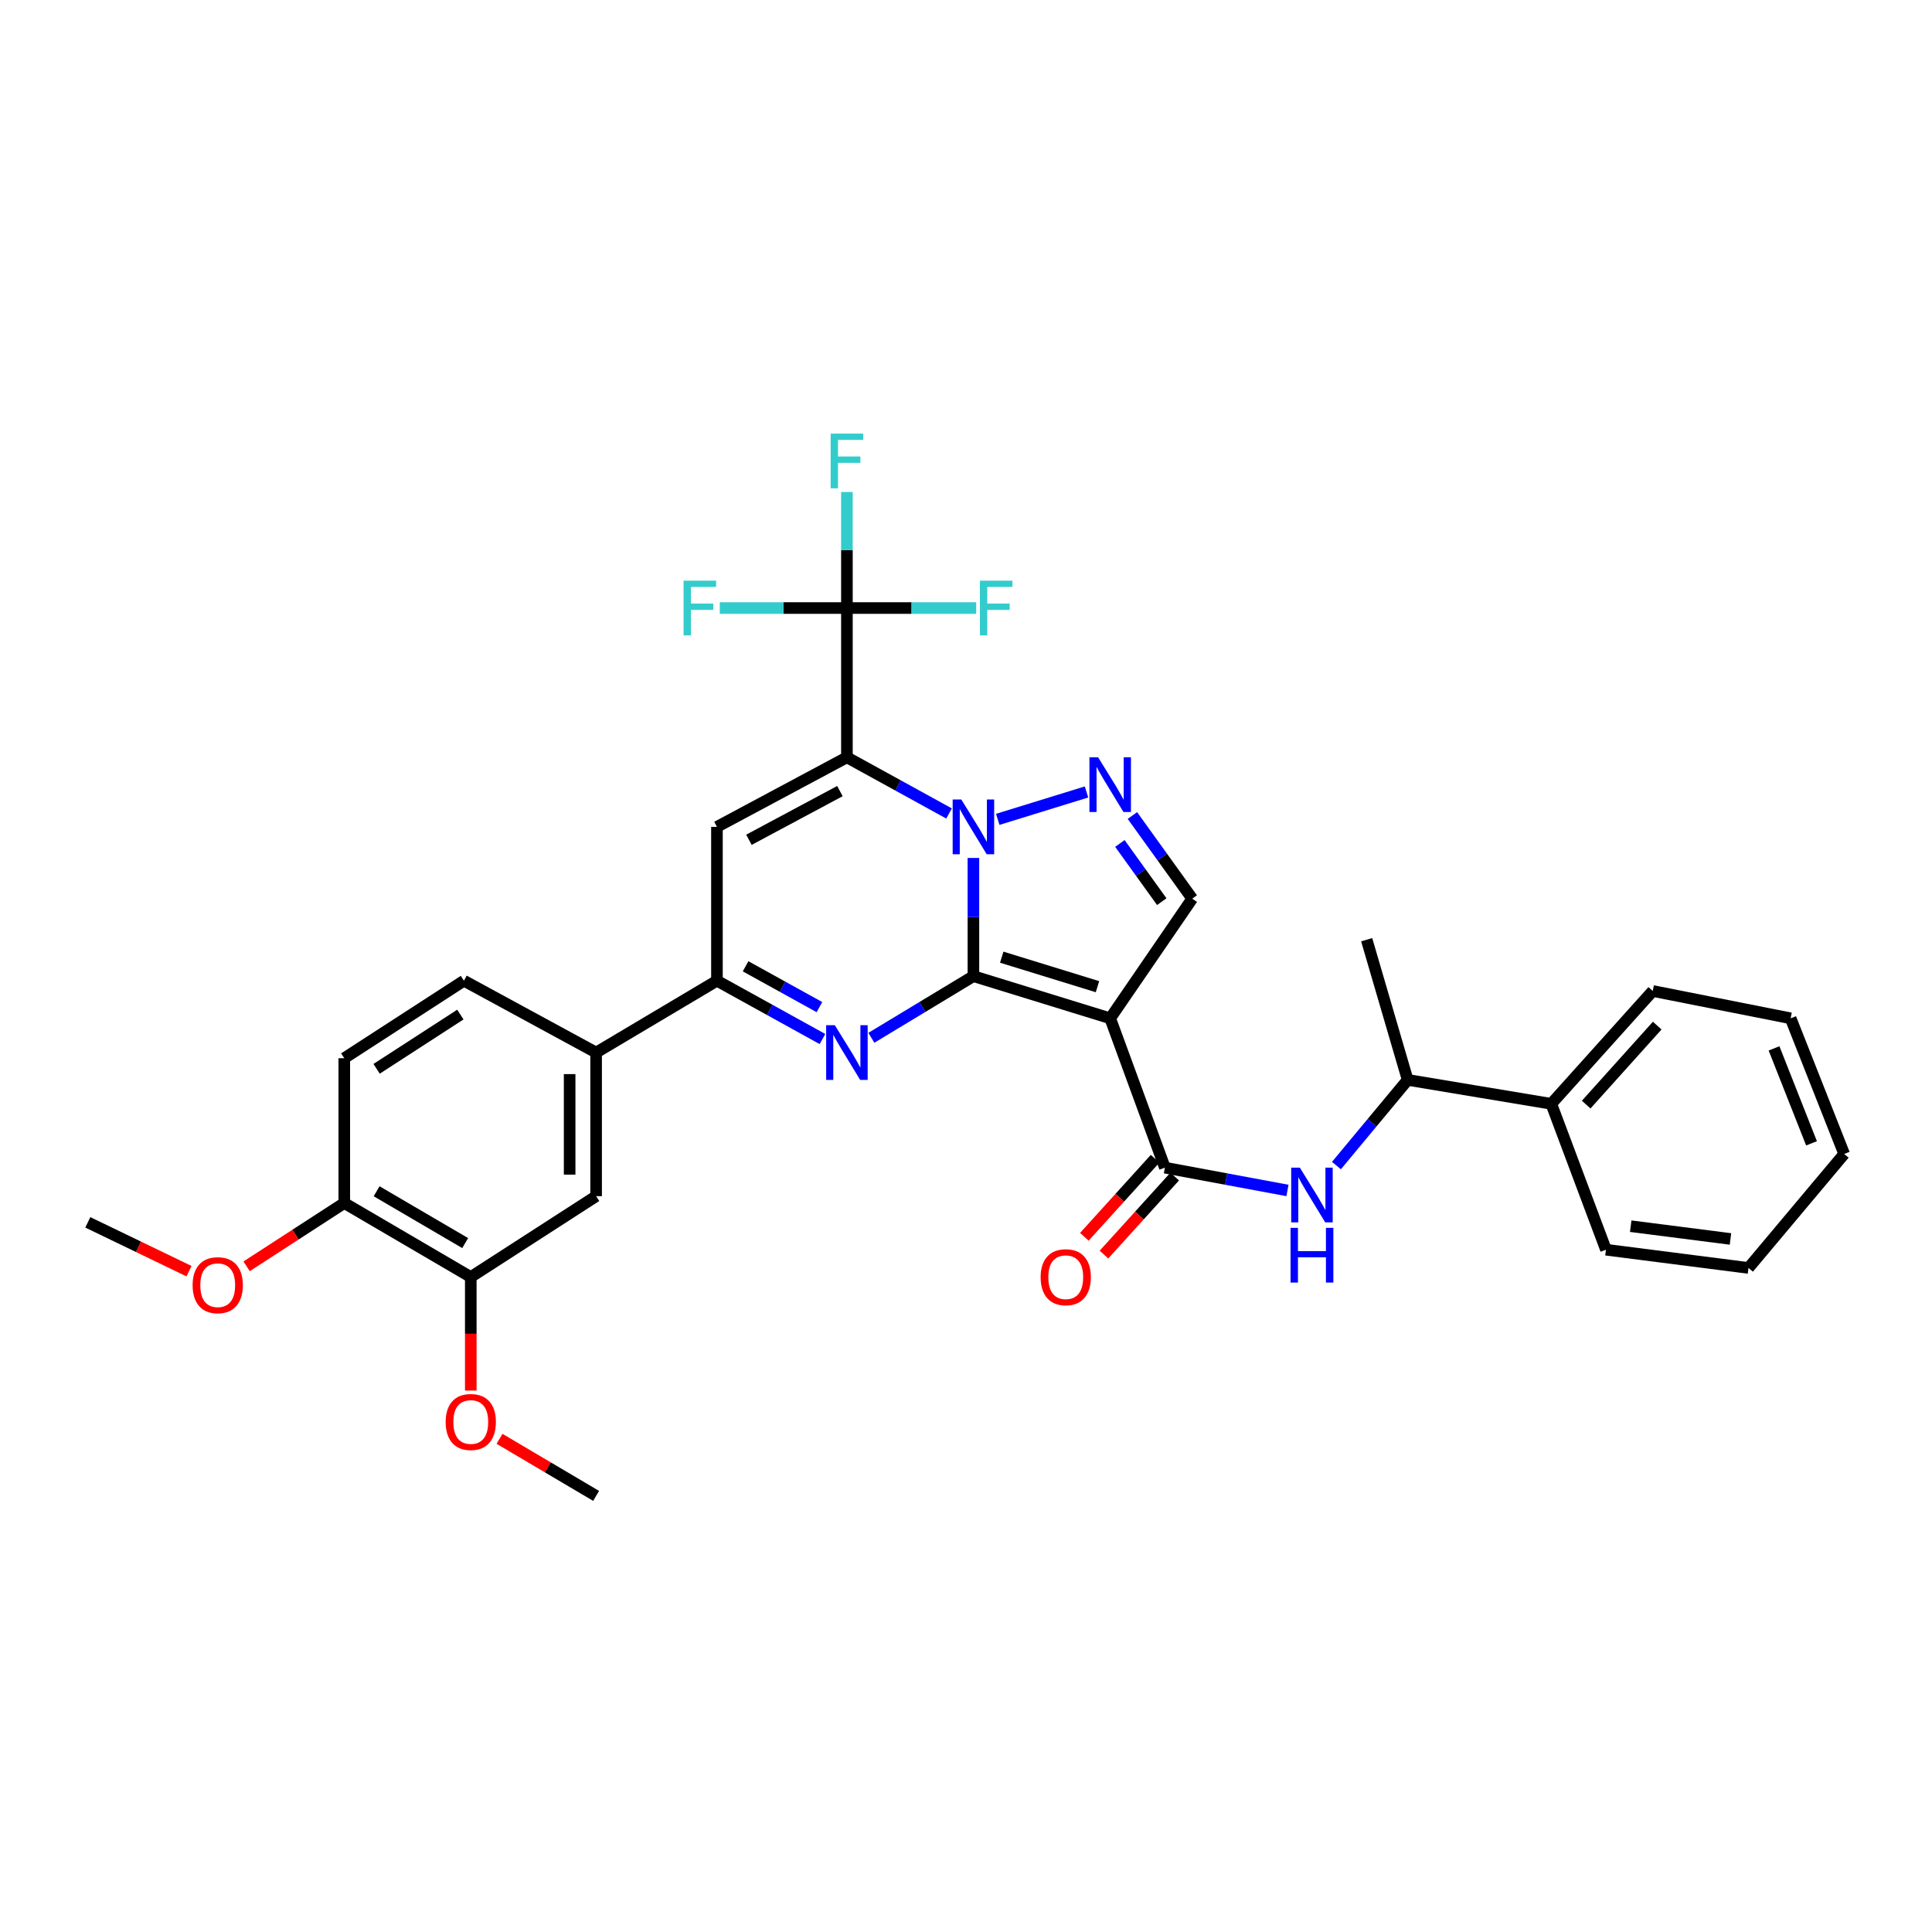 <?xml version='1.0' encoding='iso-8859-1'?>
<svg version='1.1' baseProfile='full'
              xmlns='http://www.w3.org/2000/svg'
                      xmlns:rdkit='http://www.rdkit.org/xml'
                      xmlns:xlink='http://www.w3.org/1999/xlink'
                  xml:space='preserve'
width='1000px' height='1000px' viewBox='0 0 1000 1000'>
<!-- END OF HEADER -->
<rect style='opacity:1.0;fill:#FFFFFF;stroke:none' width='1000' height='1000' x='0' y='0'> </rect>
<path class='bond-0' d='M 503.838,505.256 L 503.838,474.668' style='fill:none;fill-rule:evenodd;stroke:#000000;stroke-width:6px;stroke-linecap:butt;stroke-linejoin:miter;stroke-opacity:1' />
<path class='bond-0' d='M 503.838,474.668 L 503.838,444.079' style='fill:none;fill-rule:evenodd;stroke:#0000FF;stroke-width:6px;stroke-linecap:butt;stroke-linejoin:miter;stroke-opacity:1' />
<path class='bond-2' d='M 503.838,505.256 L 574.634,527.078' style='fill:none;fill-rule:evenodd;stroke:#000000;stroke-width:6px;stroke-linecap:butt;stroke-linejoin:miter;stroke-opacity:1' />
<path class='bond-2' d='M 518.494,495.432 L 568.052,510.708' style='fill:none;fill-rule:evenodd;stroke:#000000;stroke-width:6px;stroke-linecap:butt;stroke-linejoin:miter;stroke-opacity:1' />
<path class='bond-3' d='M 503.838,505.256 L 477.426,521.209' style='fill:none;fill-rule:evenodd;stroke:#000000;stroke-width:6px;stroke-linecap:butt;stroke-linejoin:miter;stroke-opacity:1' />
<path class='bond-3' d='M 477.426,521.209 L 451.015,537.162' style='fill:none;fill-rule:evenodd;stroke:#0000FF;stroke-width:6px;stroke-linecap:butt;stroke-linejoin:miter;stroke-opacity:1' />
<path class='bond-1' d='M 491.23,421.055 L 464.796,406.521' style='fill:none;fill-rule:evenodd;stroke:#0000FF;stroke-width:6px;stroke-linecap:butt;stroke-linejoin:miter;stroke-opacity:1' />
<path class='bond-1' d='M 464.796,406.521 L 438.363,391.987' style='fill:none;fill-rule:evenodd;stroke:#000000;stroke-width:6px;stroke-linecap:butt;stroke-linejoin:miter;stroke-opacity:1' />
<path class='bond-5' d='M 516.43,424.1 L 562.372,409.92' style='fill:none;fill-rule:evenodd;stroke:#0000FF;stroke-width:6px;stroke-linecap:butt;stroke-linejoin:miter;stroke-opacity:1' />
<path class='bond-8' d='M 438.363,391.987 L 438.363,314.718' style='fill:none;fill-rule:evenodd;stroke:#000000;stroke-width:6px;stroke-linecap:butt;stroke-linejoin:miter;stroke-opacity:1' />
<path class='bond-34' d='M 438.363,391.987 L 371.091,427.987' style='fill:none;fill-rule:evenodd;stroke:#000000;stroke-width:6px;stroke-linecap:butt;stroke-linejoin:miter;stroke-opacity:1' />
<path class='bond-34' d='M 434.739,409.471 L 387.649,434.671' style='fill:none;fill-rule:evenodd;stroke:#000000;stroke-width:6px;stroke-linecap:butt;stroke-linejoin:miter;stroke-opacity:1' />
<path class='bond-7' d='M 574.634,527.078 L 602.952,604.378' style='fill:none;fill-rule:evenodd;stroke:#000000;stroke-width:6px;stroke-linecap:butt;stroke-linejoin:miter;stroke-opacity:1' />
<path class='bond-9' d='M 574.634,527.078 L 617.099,465.145' style='fill:none;fill-rule:evenodd;stroke:#000000;stroke-width:6px;stroke-linecap:butt;stroke-linejoin:miter;stroke-opacity:1' />
<path class='bond-6' d='M 425.701,537.805 L 398.396,522.711' style='fill:none;fill-rule:evenodd;stroke:#0000FF;stroke-width:6px;stroke-linecap:butt;stroke-linejoin:miter;stroke-opacity:1' />
<path class='bond-6' d='M 398.396,522.711 L 371.091,507.617' style='fill:none;fill-rule:evenodd;stroke:#000000;stroke-width:6px;stroke-linecap:butt;stroke-linejoin:miter;stroke-opacity:1' />
<path class='bond-6' d='M 424.141,521.282 L 405.027,510.716' style='fill:none;fill-rule:evenodd;stroke:#0000FF;stroke-width:6px;stroke-linecap:butt;stroke-linejoin:miter;stroke-opacity:1' />
<path class='bond-6' d='M 405.027,510.716 L 385.914,500.15' style='fill:none;fill-rule:evenodd;stroke:#000000;stroke-width:6px;stroke-linecap:butt;stroke-linejoin:miter;stroke-opacity:1' />
<path class='bond-4' d='M 371.091,427.987 L 371.091,507.617' style='fill:none;fill-rule:evenodd;stroke:#000000;stroke-width:6px;stroke-linecap:butt;stroke-linejoin:miter;stroke-opacity:1' />
<path class='bond-33' d='M 586.132,422.112 L 601.616,443.628' style='fill:none;fill-rule:evenodd;stroke:#0000FF;stroke-width:6px;stroke-linecap:butt;stroke-linejoin:miter;stroke-opacity:1' />
<path class='bond-33' d='M 601.616,443.628 L 617.099,465.145' style='fill:none;fill-rule:evenodd;stroke:#000000;stroke-width:6px;stroke-linecap:butt;stroke-linejoin:miter;stroke-opacity:1' />
<path class='bond-33' d='M 579.653,436.572 L 590.491,451.634' style='fill:none;fill-rule:evenodd;stroke:#0000FF;stroke-width:6px;stroke-linecap:butt;stroke-linejoin:miter;stroke-opacity:1' />
<path class='bond-33' d='M 590.491,451.634 L 601.329,466.695' style='fill:none;fill-rule:evenodd;stroke:#000000;stroke-width:6px;stroke-linecap:butt;stroke-linejoin:miter;stroke-opacity:1' />
<path class='bond-11' d='M 371.091,507.617 L 308.548,544.804' style='fill:none;fill-rule:evenodd;stroke:#000000;stroke-width:6px;stroke-linecap:butt;stroke-linejoin:miter;stroke-opacity:1' />
<path class='bond-10' d='M 602.952,604.378 L 634.67,610.28' style='fill:none;fill-rule:evenodd;stroke:#000000;stroke-width:6px;stroke-linecap:butt;stroke-linejoin:miter;stroke-opacity:1' />
<path class='bond-10' d='M 634.67,610.28 L 666.388,616.182' style='fill:none;fill-rule:evenodd;stroke:#0000FF;stroke-width:6px;stroke-linecap:butt;stroke-linejoin:miter;stroke-opacity:1' />
<path class='bond-15' d='M 597.874,599.776 L 579.57,619.97' style='fill:none;fill-rule:evenodd;stroke:#000000;stroke-width:6px;stroke-linecap:butt;stroke-linejoin:miter;stroke-opacity:1' />
<path class='bond-15' d='M 579.57,619.97 L 561.266,640.165' style='fill:none;fill-rule:evenodd;stroke:#FF0000;stroke-width:6px;stroke-linecap:butt;stroke-linejoin:miter;stroke-opacity:1' />
<path class='bond-15' d='M 608.029,608.98 L 589.725,629.175' style='fill:none;fill-rule:evenodd;stroke:#000000;stroke-width:6px;stroke-linecap:butt;stroke-linejoin:miter;stroke-opacity:1' />
<path class='bond-15' d='M 589.725,629.175 L 571.421,649.369' style='fill:none;fill-rule:evenodd;stroke:#FF0000;stroke-width:6px;stroke-linecap:butt;stroke-linejoin:miter;stroke-opacity:1' />
<path class='bond-18' d='M 438.363,314.718 L 405.465,314.718' style='fill:none;fill-rule:evenodd;stroke:#000000;stroke-width:6px;stroke-linecap:butt;stroke-linejoin:miter;stroke-opacity:1' />
<path class='bond-18' d='M 405.465,314.718 L 372.567,314.718' style='fill:none;fill-rule:evenodd;stroke:#33CCCC;stroke-width:6px;stroke-linecap:butt;stroke-linejoin:miter;stroke-opacity:1' />
<path class='bond-19' d='M 438.363,314.718 L 438.363,284.69' style='fill:none;fill-rule:evenodd;stroke:#000000;stroke-width:6px;stroke-linecap:butt;stroke-linejoin:miter;stroke-opacity:1' />
<path class='bond-19' d='M 438.363,284.69 L 438.363,254.662' style='fill:none;fill-rule:evenodd;stroke:#33CCCC;stroke-width:6px;stroke-linecap:butt;stroke-linejoin:miter;stroke-opacity:1' />
<path class='bond-20' d='M 438.363,314.718 L 471.818,314.718' style='fill:none;fill-rule:evenodd;stroke:#000000;stroke-width:6px;stroke-linecap:butt;stroke-linejoin:miter;stroke-opacity:1' />
<path class='bond-20' d='M 471.818,314.718 L 505.273,314.718' style='fill:none;fill-rule:evenodd;stroke:#33CCCC;stroke-width:6px;stroke-linecap:butt;stroke-linejoin:miter;stroke-opacity:1' />
<path class='bond-14' d='M 691.741,603.293 L 710.175,581.122' style='fill:none;fill-rule:evenodd;stroke:#0000FF;stroke-width:6px;stroke-linecap:butt;stroke-linejoin:miter;stroke-opacity:1' />
<path class='bond-14' d='M 710.175,581.122 L 728.609,558.952' style='fill:none;fill-rule:evenodd;stroke:#000000;stroke-width:6px;stroke-linecap:butt;stroke-linejoin:miter;stroke-opacity:1' />
<path class='bond-12' d='M 308.548,544.804 L 308.548,619.134' style='fill:none;fill-rule:evenodd;stroke:#000000;stroke-width:6px;stroke-linecap:butt;stroke-linejoin:miter;stroke-opacity:1' />
<path class='bond-12' d='M 294.843,555.954 L 294.843,607.985' style='fill:none;fill-rule:evenodd;stroke:#000000;stroke-width:6px;stroke-linecap:butt;stroke-linejoin:miter;stroke-opacity:1' />
<path class='bond-17' d='M 308.548,544.804 L 240.127,507.617' style='fill:none;fill-rule:evenodd;stroke:#000000;stroke-width:6px;stroke-linecap:butt;stroke-linejoin:miter;stroke-opacity:1' />
<path class='bond-13' d='M 308.548,619.134 L 243.675,660.997' style='fill:none;fill-rule:evenodd;stroke:#000000;stroke-width:6px;stroke-linecap:butt;stroke-linejoin:miter;stroke-opacity:1' />
<path class='bond-23' d='M 243.675,660.997 L 243.675,690.37' style='fill:none;fill-rule:evenodd;stroke:#000000;stroke-width:6px;stroke-linecap:butt;stroke-linejoin:miter;stroke-opacity:1' />
<path class='bond-23' d='M 243.675,690.37 L 243.675,719.743' style='fill:none;fill-rule:evenodd;stroke:#FF0000;stroke-width:6px;stroke-linecap:butt;stroke-linejoin:miter;stroke-opacity:1' />
<path class='bond-35' d='M 243.675,660.997 L 178.193,622.675' style='fill:none;fill-rule:evenodd;stroke:#000000;stroke-width:6px;stroke-linecap:butt;stroke-linejoin:miter;stroke-opacity:1' />
<path class='bond-35' d='M 240.776,643.42 L 194.938,616.594' style='fill:none;fill-rule:evenodd;stroke:#000000;stroke-width:6px;stroke-linecap:butt;stroke-linejoin:miter;stroke-opacity:1' />
<path class='bond-22' d='M 728.609,558.952 L 802.939,571.34' style='fill:none;fill-rule:evenodd;stroke:#000000;stroke-width:6px;stroke-linecap:butt;stroke-linejoin:miter;stroke-opacity:1' />
<path class='bond-25' d='M 728.609,558.952 L 707.388,486.396' style='fill:none;fill-rule:evenodd;stroke:#000000;stroke-width:6px;stroke-linecap:butt;stroke-linejoin:miter;stroke-opacity:1' />
<path class='bond-16' d='M 178.193,622.675 L 178.193,547.728' style='fill:none;fill-rule:evenodd;stroke:#000000;stroke-width:6px;stroke-linecap:butt;stroke-linejoin:miter;stroke-opacity:1' />
<path class='bond-24' d='M 178.193,622.675 L 152.92,639.057' style='fill:none;fill-rule:evenodd;stroke:#000000;stroke-width:6px;stroke-linecap:butt;stroke-linejoin:miter;stroke-opacity:1' />
<path class='bond-24' d='M 152.92,639.057 L 127.647,655.44' style='fill:none;fill-rule:evenodd;stroke:#FF0000;stroke-width:6px;stroke-linecap:butt;stroke-linejoin:miter;stroke-opacity:1' />
<path class='bond-21' d='M 240.127,507.617 L 178.193,547.728' style='fill:none;fill-rule:evenodd;stroke:#000000;stroke-width:6px;stroke-linecap:butt;stroke-linejoin:miter;stroke-opacity:1' />
<path class='bond-21' d='M 238.287,525.137 L 194.934,553.215' style='fill:none;fill-rule:evenodd;stroke:#000000;stroke-width:6px;stroke-linecap:butt;stroke-linejoin:miter;stroke-opacity:1' />
<path class='bond-26' d='M 802.939,571.34 L 855.454,512.931' style='fill:none;fill-rule:evenodd;stroke:#000000;stroke-width:6px;stroke-linecap:butt;stroke-linejoin:miter;stroke-opacity:1' />
<path class='bond-26' d='M 821.008,571.742 L 857.769,530.856' style='fill:none;fill-rule:evenodd;stroke:#000000;stroke-width:6px;stroke-linecap:butt;stroke-linejoin:miter;stroke-opacity:1' />
<path class='bond-27' d='M 802.939,571.34 L 831.249,646.85' style='fill:none;fill-rule:evenodd;stroke:#000000;stroke-width:6px;stroke-linecap:butt;stroke-linejoin:miter;stroke-opacity:1' />
<path class='bond-28' d='M 258.559,744.732 L 283.554,759.503' style='fill:none;fill-rule:evenodd;stroke:#FF0000;stroke-width:6px;stroke-linecap:butt;stroke-linejoin:miter;stroke-opacity:1' />
<path class='bond-28' d='M 283.554,759.503 L 308.548,774.274' style='fill:none;fill-rule:evenodd;stroke:#000000;stroke-width:6px;stroke-linecap:butt;stroke-linejoin:miter;stroke-opacity:1' />
<path class='bond-29' d='M 97.829,657.959 L 71.642,645.323' style='fill:none;fill-rule:evenodd;stroke:#FF0000;stroke-width:6px;stroke-linecap:butt;stroke-linejoin:miter;stroke-opacity:1' />
<path class='bond-29' d='M 71.642,645.323 L 45.455,632.688' style='fill:none;fill-rule:evenodd;stroke:#000000;stroke-width:6px;stroke-linecap:butt;stroke-linejoin:miter;stroke-opacity:1' />
<path class='bond-31' d='M 855.454,512.931 L 926.83,527.078' style='fill:none;fill-rule:evenodd;stroke:#000000;stroke-width:6px;stroke-linecap:butt;stroke-linejoin:miter;stroke-opacity:1' />
<path class='bond-30' d='M 831.249,646.85 L 905.015,656.292' style='fill:none;fill-rule:evenodd;stroke:#000000;stroke-width:6px;stroke-linecap:butt;stroke-linejoin:miter;stroke-opacity:1' />
<path class='bond-30' d='M 844.054,634.672 L 895.69,641.281' style='fill:none;fill-rule:evenodd;stroke:#000000;stroke-width:6px;stroke-linecap:butt;stroke-linejoin:miter;stroke-opacity:1' />
<path class='bond-32' d='M 905.015,656.292 L 954.545,597.289' style='fill:none;fill-rule:evenodd;stroke:#000000;stroke-width:6px;stroke-linecap:butt;stroke-linejoin:miter;stroke-opacity:1' />
<path class='bond-36' d='M 926.83,527.078 L 954.545,597.289' style='fill:none;fill-rule:evenodd;stroke:#000000;stroke-width:6px;stroke-linecap:butt;stroke-linejoin:miter;stroke-opacity:1' />
<path class='bond-36' d='M 918.239,542.642 L 937.64,591.79' style='fill:none;fill-rule:evenodd;stroke:#000000;stroke-width:6px;stroke-linecap:butt;stroke-linejoin:miter;stroke-opacity:1' />
<path  class='atom-1' d='M 497.578 413.827
L 506.858 428.827
Q 507.778 430.307, 509.258 432.987
Q 510.738 435.667, 510.818 435.827
L 510.818 413.827
L 514.578 413.827
L 514.578 442.147
L 510.698 442.147
L 500.738 425.747
Q 499.578 423.827, 498.338 421.627
Q 497.138 419.427, 496.778 418.747
L 496.778 442.147
L 493.098 442.147
L 493.098 413.827
L 497.578 413.827
' fill='#0000FF'/>
<path  class='atom-4' d='M 432.103 530.644
L 441.383 545.644
Q 442.303 547.124, 443.783 549.804
Q 445.263 552.484, 445.343 552.644
L 445.343 530.644
L 449.103 530.644
L 449.103 558.964
L 445.223 558.964
L 435.263 542.564
Q 434.103 540.644, 432.863 538.444
Q 431.663 536.244, 431.303 535.564
L 431.303 558.964
L 427.623 558.964
L 427.623 530.644
L 432.103 530.644
' fill='#0000FF'/>
<path  class='atom-6' d='M 568.374 391.974
L 577.654 406.974
Q 578.574 408.454, 580.054 411.134
Q 581.534 413.814, 581.614 413.974
L 581.614 391.974
L 585.374 391.974
L 585.374 420.294
L 581.494 420.294
L 571.534 403.894
Q 570.374 401.974, 569.134 399.774
Q 567.934 397.574, 567.574 396.894
L 567.574 420.294
L 563.894 420.294
L 563.894 391.974
L 568.374 391.974
' fill='#0000FF'/>
<path  class='atom-11' d='M 672.803 604.38
L 682.083 619.38
Q 683.003 620.86, 684.483 623.54
Q 685.963 626.22, 686.043 626.38
L 686.043 604.38
L 689.803 604.38
L 689.803 632.7
L 685.923 632.7
L 675.963 616.3
Q 674.803 614.38, 673.563 612.18
Q 672.363 609.98, 672.003 609.3
L 672.003 632.7
L 668.323 632.7
L 668.323 604.38
L 672.803 604.38
' fill='#0000FF'/>
<path  class='atom-11' d='M 667.983 635.532
L 671.823 635.532
L 671.823 647.572
L 686.303 647.572
L 686.303 635.532
L 690.143 635.532
L 690.143 663.852
L 686.303 663.852
L 686.303 650.772
L 671.823 650.772
L 671.823 663.852
L 667.983 663.852
L 667.983 635.532
' fill='#0000FF'/>
<path  class='atom-16' d='M 538.632 661.077
Q 538.632 654.277, 541.992 650.477
Q 545.352 646.677, 551.632 646.677
Q 557.912 646.677, 561.272 650.477
Q 564.632 654.277, 564.632 661.077
Q 564.632 667.957, 561.232 671.877
Q 557.832 675.757, 551.632 675.757
Q 545.392 675.757, 541.992 671.877
Q 538.632 667.997, 538.632 661.077
M 551.632 672.557
Q 555.952 672.557, 558.272 669.677
Q 560.632 666.757, 560.632 661.077
Q 560.632 655.517, 558.272 652.717
Q 555.952 649.877, 551.632 649.877
Q 547.312 649.877, 544.952 652.677
Q 542.632 655.477, 542.632 661.077
Q 542.632 666.797, 544.952 669.677
Q 547.312 672.557, 551.632 672.557
' fill='#FF0000'/>
<path  class='atom-19' d='M 353.824 300.558
L 370.664 300.558
L 370.664 303.798
L 357.624 303.798
L 357.624 312.398
L 369.224 312.398
L 369.224 315.678
L 357.624 315.678
L 357.624 328.878
L 353.824 328.878
L 353.824 300.558
' fill='#33CCCC'/>
<path  class='atom-20' d='M 429.943 224.439
L 446.783 224.439
L 446.783 227.679
L 433.743 227.679
L 433.743 236.279
L 445.343 236.279
L 445.343 239.559
L 433.743 239.559
L 433.743 252.759
L 429.943 252.759
L 429.943 224.439
' fill='#33CCCC'/>
<path  class='atom-21' d='M 507.204 300.558
L 524.044 300.558
L 524.044 303.798
L 511.004 303.798
L 511.004 312.398
L 522.604 312.398
L 522.604 315.678
L 511.004 315.678
L 511.004 328.878
L 507.204 328.878
L 507.204 300.558
' fill='#33CCCC'/>
<path  class='atom-24' d='M 230.675 736.016
Q 230.675 729.216, 234.035 725.416
Q 237.395 721.616, 243.675 721.616
Q 249.955 721.616, 253.315 725.416
Q 256.675 729.216, 256.675 736.016
Q 256.675 742.896, 253.275 746.816
Q 249.875 750.696, 243.675 750.696
Q 237.435 750.696, 234.035 746.816
Q 230.675 742.936, 230.675 736.016
M 243.675 747.496
Q 247.995 747.496, 250.315 744.616
Q 252.675 741.696, 252.675 736.016
Q 252.675 730.456, 250.315 727.656
Q 247.995 724.816, 243.675 724.816
Q 239.355 724.816, 236.995 727.616
Q 234.675 730.416, 234.675 736.016
Q 234.675 741.736, 236.995 744.616
Q 239.355 747.496, 243.675 747.496
' fill='#FF0000'/>
<path  class='atom-25' d='M 99.696 665.212
Q 99.696 658.412, 103.056 654.612
Q 106.416 650.812, 112.696 650.812
Q 118.976 650.812, 122.336 654.612
Q 125.696 658.412, 125.696 665.212
Q 125.696 672.092, 122.296 676.012
Q 118.896 679.892, 112.696 679.892
Q 106.456 679.892, 103.056 676.012
Q 99.696 672.132, 99.696 665.212
M 112.696 676.692
Q 117.016 676.692, 119.336 673.812
Q 121.696 670.892, 121.696 665.212
Q 121.696 659.652, 119.336 656.852
Q 117.016 654.012, 112.696 654.012
Q 108.376 654.012, 106.016 656.812
Q 103.696 659.612, 103.696 665.212
Q 103.696 670.932, 106.016 673.812
Q 108.376 676.692, 112.696 676.692
' fill='#FF0000'/>
</svg>
